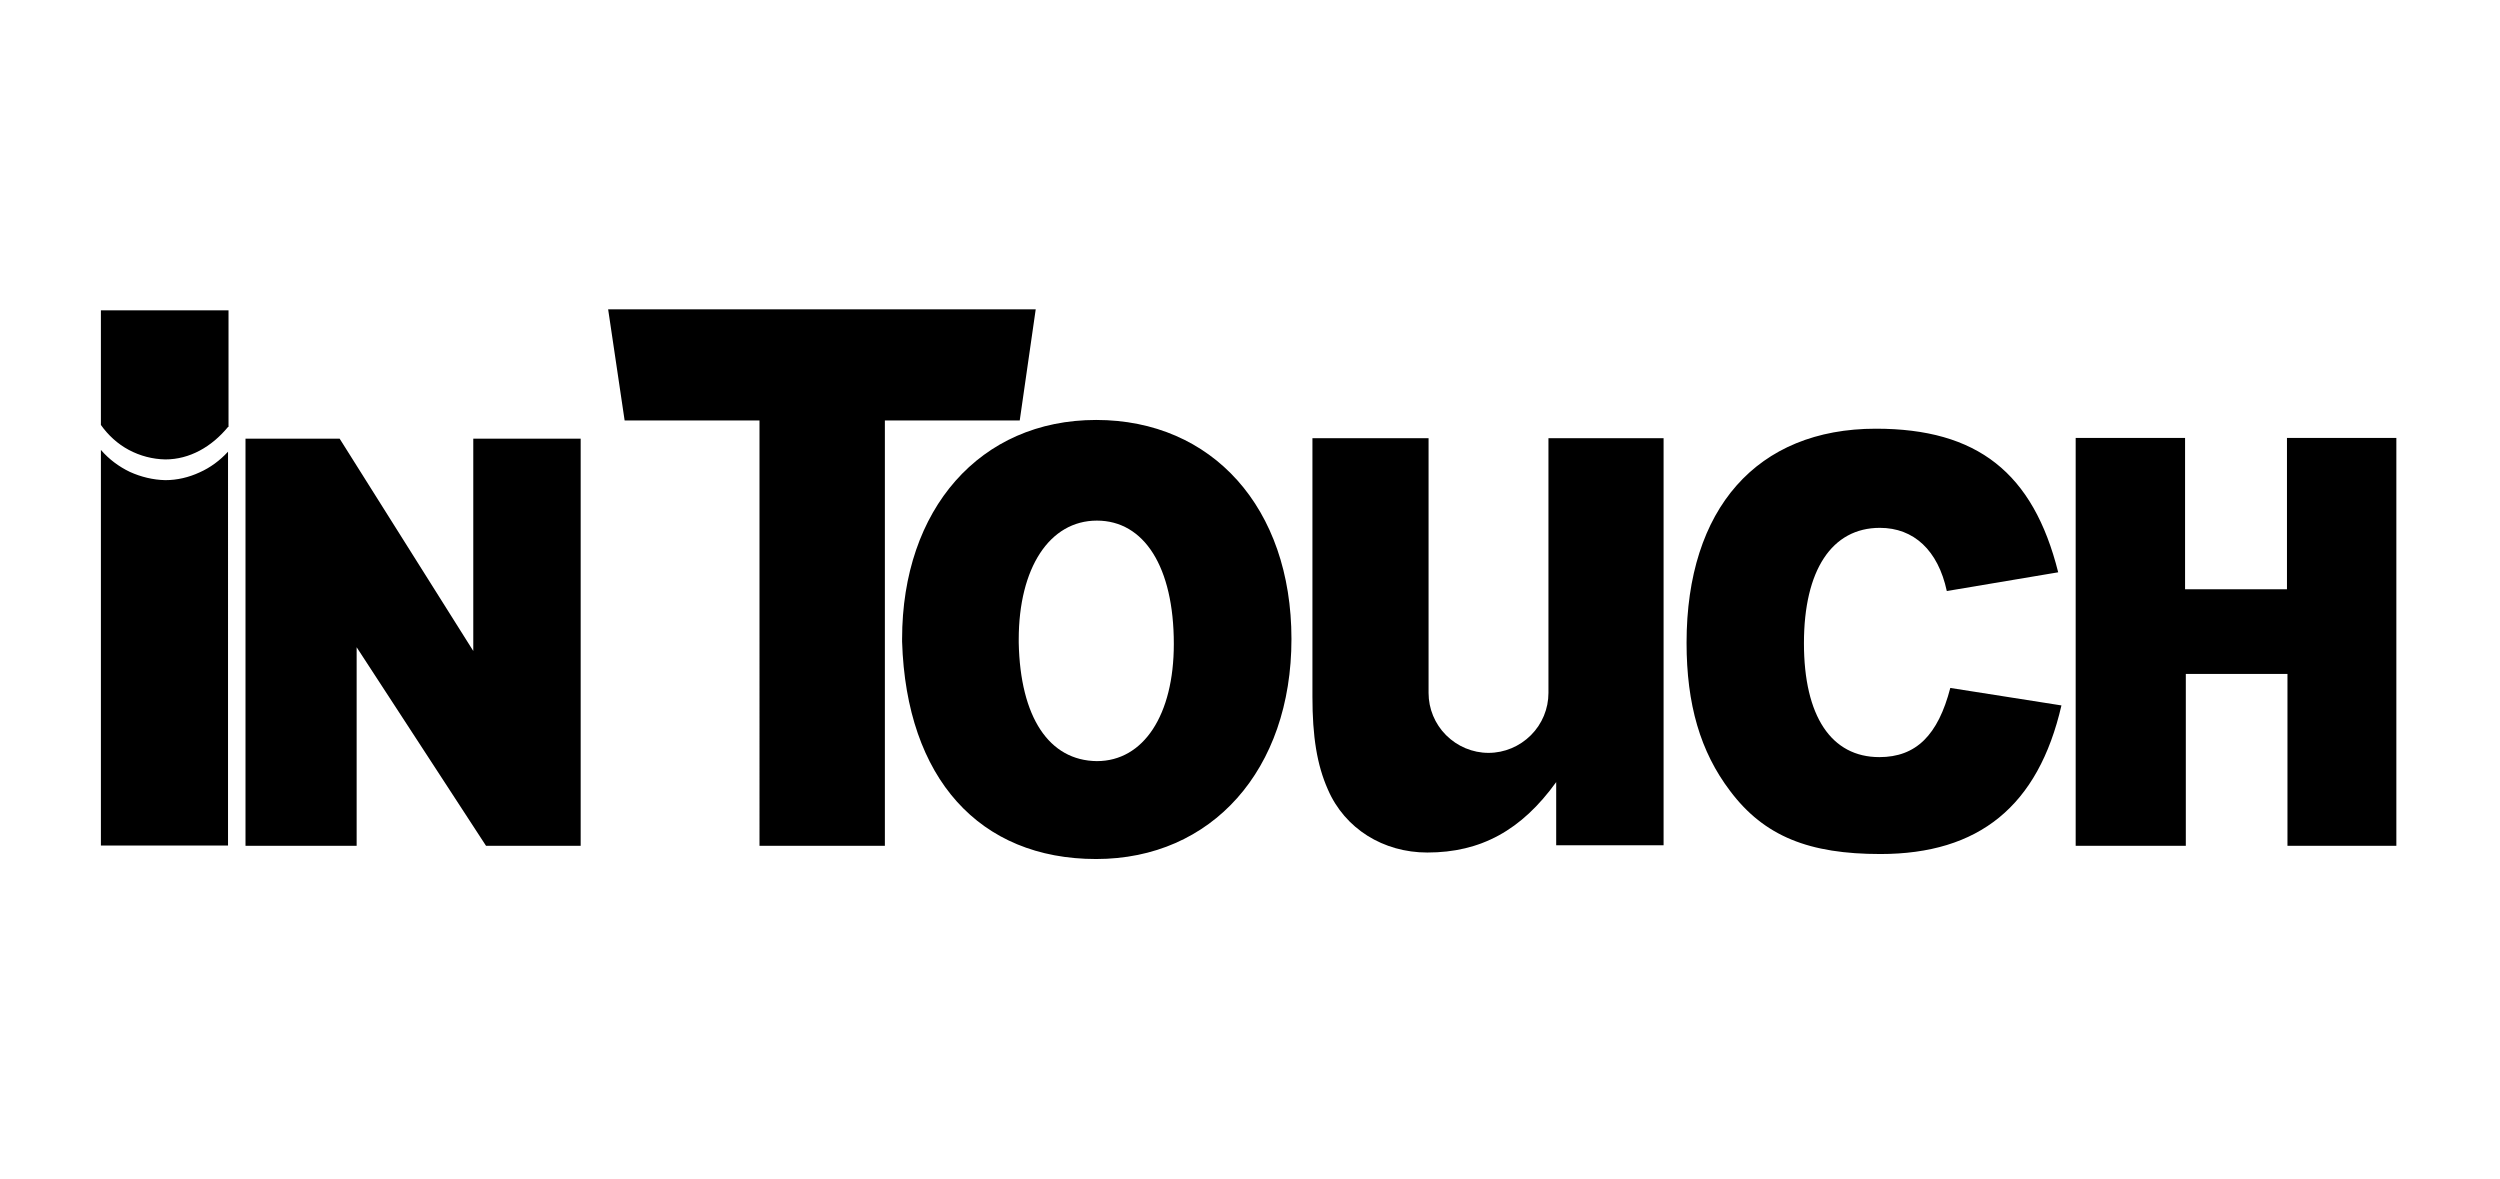 <svg version="1.2" xmlns="http://www.w3.org/2000/svg" viewBox="0 0 1001 290" width="140" height="66">
	<title>In touch-svg</title>
	<style>
		.s0 { fill: #000000 } 
	</style>
	<path id="Layer" fill-rule="evenodd" class="s0" d="m361.2 164.9c0-52 31.2-87.7 77.7-87.7 46.5 0 78.2 35.2 78.2 87.7 0 52.4-31.9 88.1-78.2 88.1-46.7 0-76-32.2-77.7-87zm78 48.9c18.7 0 30.8-18.5 30.8-46.9 0-30.9-11.9-49.4-30.8-49.4-19 0-31.3 19-31.3 47.6v1.3c0.6 29.8 12.1 47.2 31.3 47.4zm-340.9-129.1h37.7l53.5 85v-85h43v163h-37.9l-51.8-79.5v79.5h-44.5z"/>
	<path id="Layer" class="s0" d="m304.1 77.4h-54l-6.6-44.5h171.2l-6.4 44.5h-54v170.3h-50.2zm521.3 114.1c-9.3 40.4-33.1 59.5-72.5 59.5-28.4 0-46.5-7-60.2-25.3-11.9-15.7-17.4-34.6-17.4-59.3 0-53.7 28.2-85.7 75.8-85.7 40.6 0 63 17.6 73 57.5l-44.6 7.5c-3.5-16.3-13.2-25.3-26.8-25.3-19.2 0-30.4 16.9-30.4 46.2 0 29.3 11 45.6 30.2 45.6 14.7 0 23.5-8.8 28.4-27.7zm5.7-107.1h43.8v60.6h40.8v-60.6h43.8v163.3h-43.6v-68.8h-40.7v68.8h-44.1zm-739.8 163.2h-50.9v-158.4c3.2 3.7 7.2 6.7 11.6 8.8 4.4 2 9.3 3.2 14.2 3.3 4.7 0 9.4-1.1 13.7-3.1 4.3-1.9 8.2-4.8 11.4-8.3z"/>
	<path id="Layer" fill-rule="evenodd" class="s0" d="m91.5 80v-46.7h-51.1v45.9c2.9 4.1 6.7 7.6 11.2 10 4.5 2.4 9.5 3.7 14.6 3.8 9.7 0 18.5-5 25.1-13zm528.5 4.5v102c0 6.3-2.5 12.4-7 16.9-4.5 4.5-10.6 7.1-17 7.1-6.4 0-12.5-2.6-17-7.1-4.5-4.5-7-10.6-7-16.9v-102h-46.5v103.5c0 15.9 1.8 27.3 6.2 37.2 6.8 15.7 22.2 25.2 39.8 25.2 21.4 0 37.7-8.9 51.6-28.2v25.3h43v-163z"/>
</svg>
